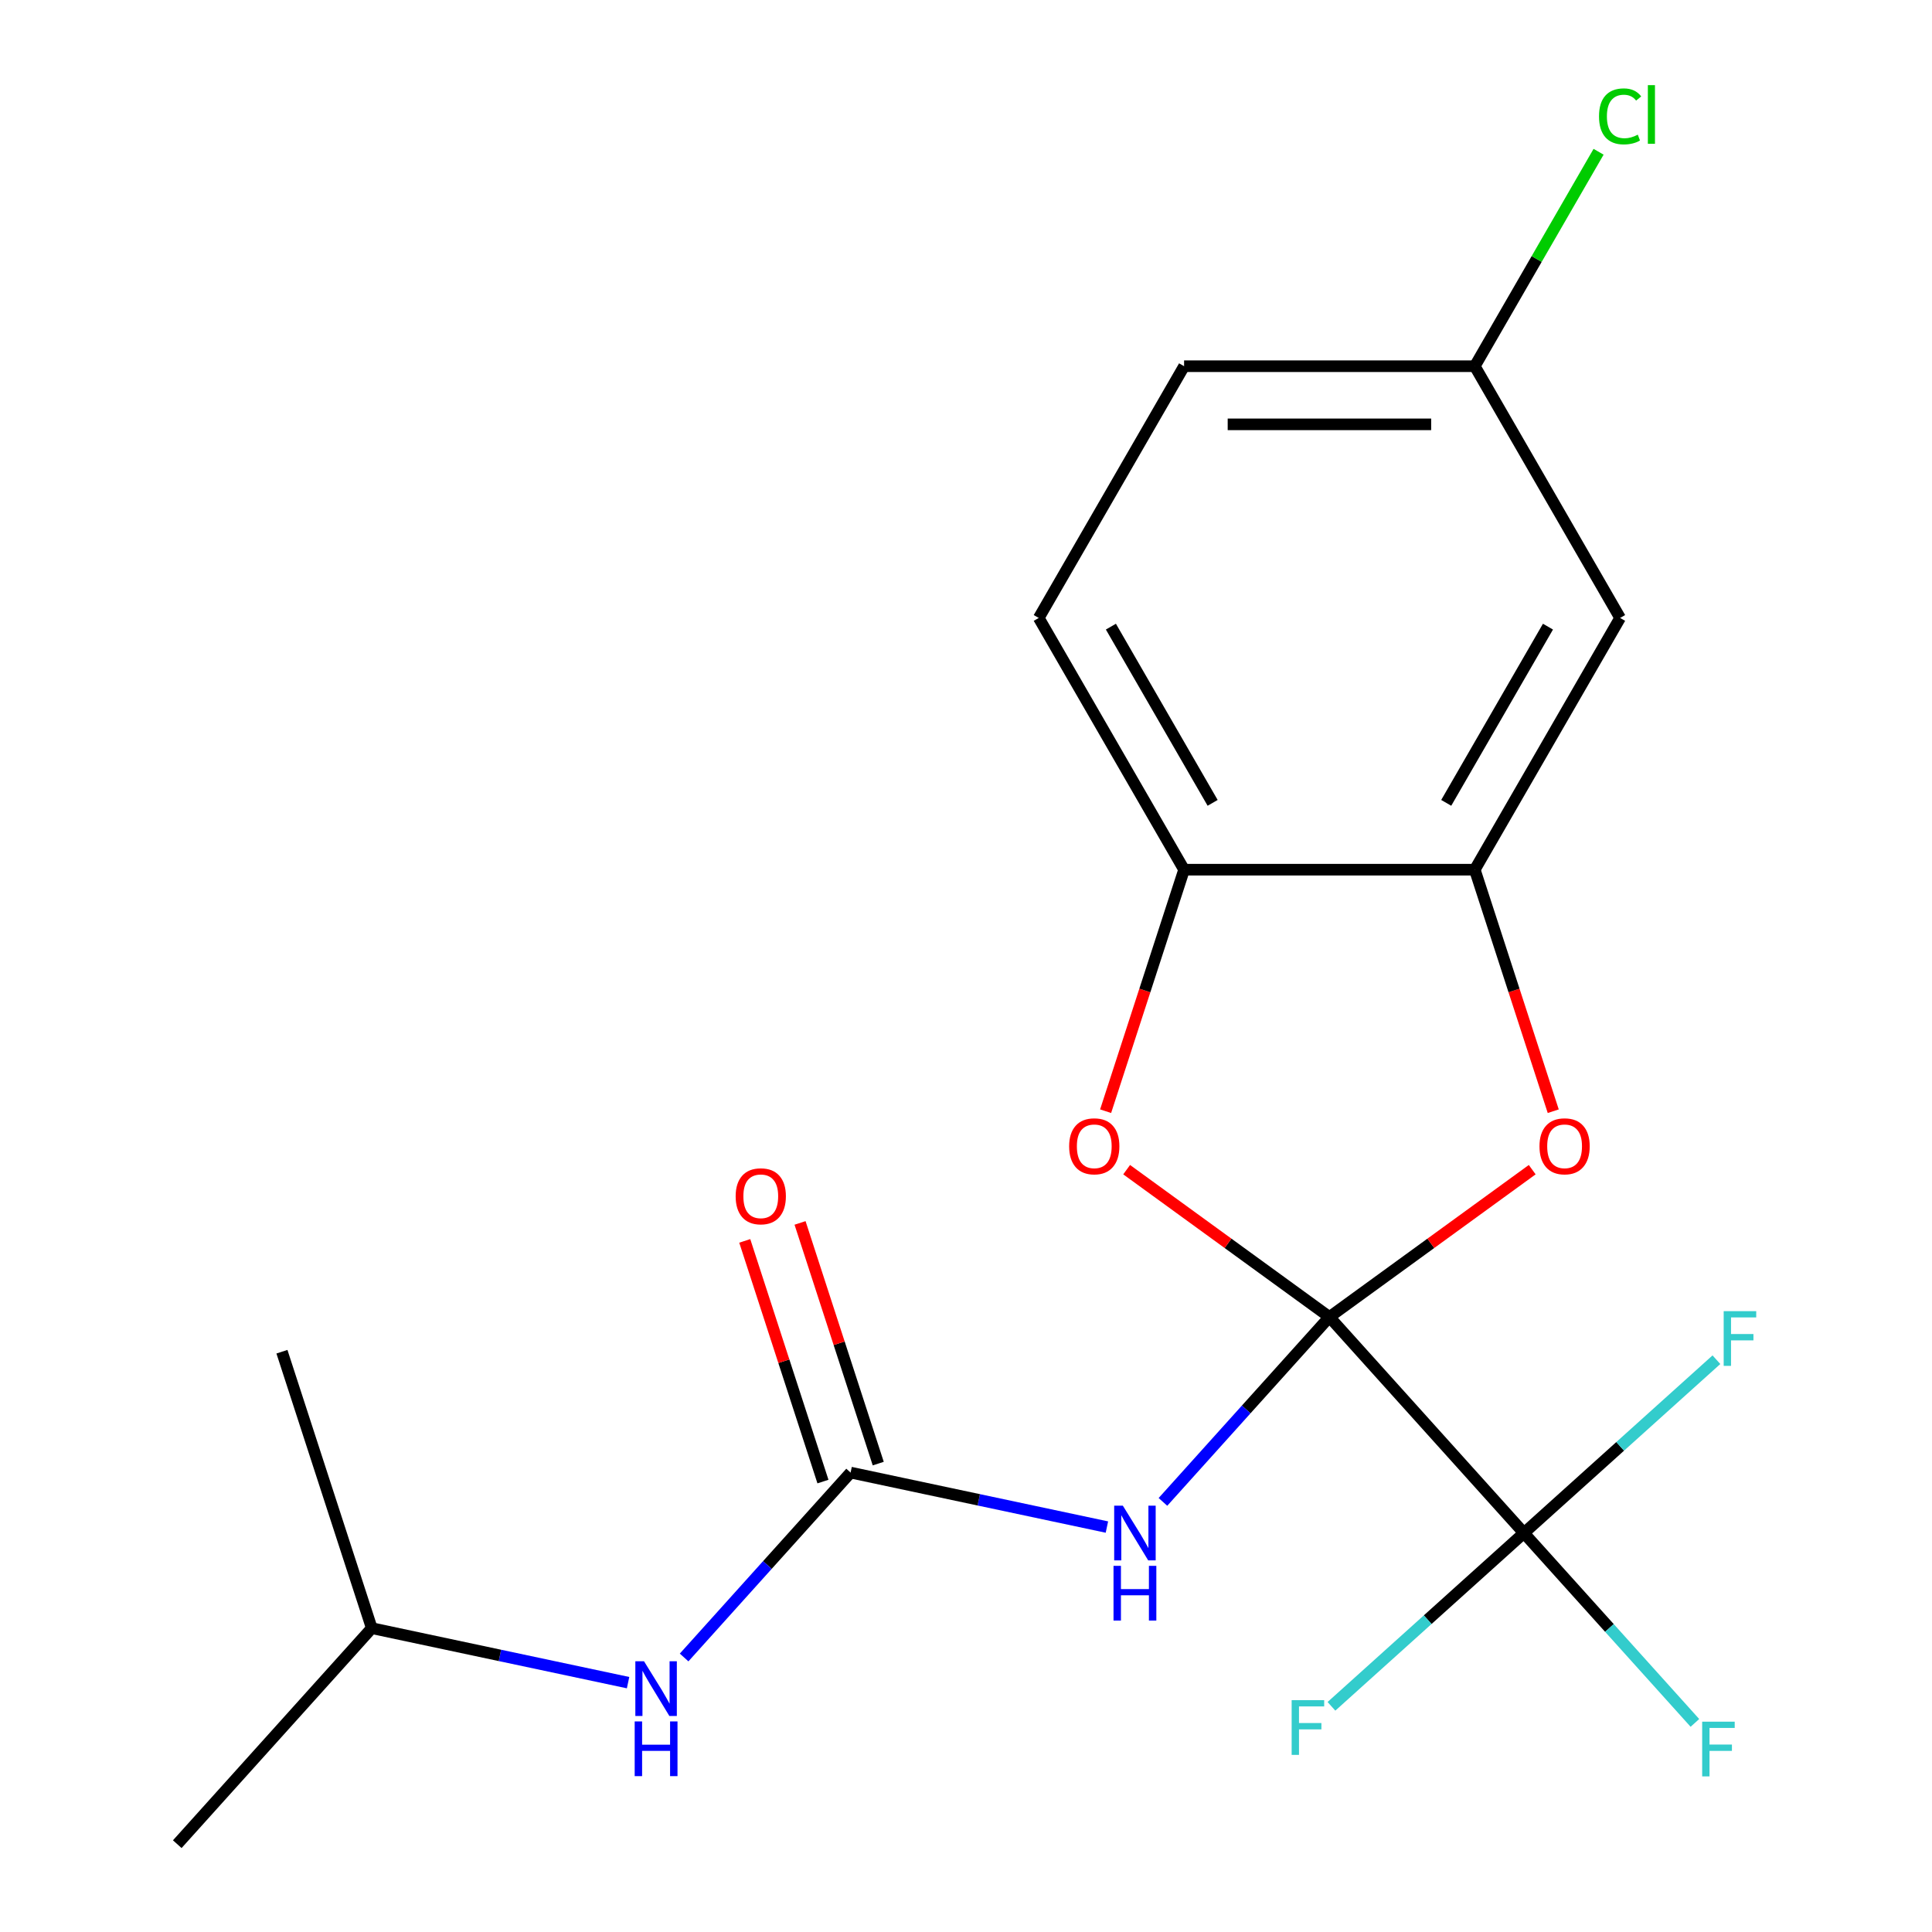 <?xml version='1.0' encoding='iso-8859-1'?>
<svg version='1.1' baseProfile='full'
              xmlns='http://www.w3.org/2000/svg'
                      xmlns:rdkit='http://www.rdkit.org/xml'
                      xmlns:xlink='http://www.w3.org/1999/xlink'
                  xml:space='preserve'
width='1000px' height='1000px' viewBox='0 0 1000 1000'>
<!-- END OF HEADER -->
<rect style='opacity:1.0;fill:#FFFFFF;stroke:none' width='1000' height='1000' x='0' y='0'> </rect>
<path class='bond-0' d='M 688.111,681.676 L 645.025,729.529' style='fill:none;fill-rule:evenodd;stroke:#000000;stroke-width:6px;stroke-linecap:butt;stroke-linejoin:miter;stroke-opacity:1' />
<path class='bond-0' d='M 645.025,729.529 L 601.938,777.382' style='fill:none;fill-rule:evenodd;stroke:#0000FF;stroke-width:6px;stroke-linecap:butt;stroke-linejoin:miter;stroke-opacity:1' />
<path class='bond-1' d='M 688.111,681.676 L 788.786,793.487' style='fill:none;fill-rule:evenodd;stroke:#000000;stroke-width:6px;stroke-linecap:butt;stroke-linejoin:miter;stroke-opacity:1' />
<path class='bond-2' d='M 688.111,681.676 L 740.592,643.547' style='fill:none;fill-rule:evenodd;stroke:#000000;stroke-width:6px;stroke-linecap:butt;stroke-linejoin:miter;stroke-opacity:1' />
<path class='bond-2' d='M 740.592,643.547 L 793.072,605.418' style='fill:none;fill-rule:evenodd;stroke:#FF0000;stroke-width:6px;stroke-linecap:butt;stroke-linejoin:miter;stroke-opacity:1' />
<path class='bond-3' d='M 688.111,681.676 L 635.631,643.547' style='fill:none;fill-rule:evenodd;stroke:#000000;stroke-width:6px;stroke-linecap:butt;stroke-linejoin:miter;stroke-opacity:1' />
<path class='bond-3' d='M 635.631,643.547 L 583.151,605.418' style='fill:none;fill-rule:evenodd;stroke:#FF0000;stroke-width:6px;stroke-linecap:butt;stroke-linejoin:miter;stroke-opacity:1' />
<path class='bond-4' d='M 572.935,790.405 L 506.602,776.305' style='fill:none;fill-rule:evenodd;stroke:#0000FF;stroke-width:6px;stroke-linecap:butt;stroke-linejoin:miter;stroke-opacity:1' />
<path class='bond-4' d='M 506.602,776.305 L 440.268,762.206' style='fill:none;fill-rule:evenodd;stroke:#000000;stroke-width:6px;stroke-linecap:butt;stroke-linejoin:miter;stroke-opacity:1' />
<path class='bond-10' d='M 788.786,793.487 L 833.033,842.628' style='fill:none;fill-rule:evenodd;stroke:#000000;stroke-width:6px;stroke-linecap:butt;stroke-linejoin:miter;stroke-opacity:1' />
<path class='bond-10' d='M 833.033,842.628 L 877.28,891.769' style='fill:none;fill-rule:evenodd;stroke:#33CCCC;stroke-width:6px;stroke-linecap:butt;stroke-linejoin:miter;stroke-opacity:1' />
<path class='bond-11' d='M 788.786,793.487 L 738.972,838.34' style='fill:none;fill-rule:evenodd;stroke:#000000;stroke-width:6px;stroke-linecap:butt;stroke-linejoin:miter;stroke-opacity:1' />
<path class='bond-11' d='M 738.972,838.34 L 689.157,883.194' style='fill:none;fill-rule:evenodd;stroke:#33CCCC;stroke-width:6px;stroke-linecap:butt;stroke-linejoin:miter;stroke-opacity:1' />
<path class='bond-12' d='M 788.786,793.487 L 838.601,748.634' style='fill:none;fill-rule:evenodd;stroke:#000000;stroke-width:6px;stroke-linecap:butt;stroke-linejoin:miter;stroke-opacity:1' />
<path class='bond-12' d='M 838.601,748.634 L 888.416,703.78' style='fill:none;fill-rule:evenodd;stroke:#33CCCC;stroke-width:6px;stroke-linecap:butt;stroke-linejoin:miter;stroke-opacity:1' />
<path class='bond-5' d='M 803.958,575.159 L 783.649,512.654' style='fill:none;fill-rule:evenodd;stroke:#FF0000;stroke-width:6px;stroke-linecap:butt;stroke-linejoin:miter;stroke-opacity:1' />
<path class='bond-5' d='M 783.649,512.654 L 763.34,450.148' style='fill:none;fill-rule:evenodd;stroke:#000000;stroke-width:6px;stroke-linecap:butt;stroke-linejoin:miter;stroke-opacity:1' />
<path class='bond-6' d='M 572.265,575.159 L 592.574,512.654' style='fill:none;fill-rule:evenodd;stroke:#FF0000;stroke-width:6px;stroke-linecap:butt;stroke-linejoin:miter;stroke-opacity:1' />
<path class='bond-6' d='M 592.574,512.654 L 612.883,450.148' style='fill:none;fill-rule:evenodd;stroke:#000000;stroke-width:6px;stroke-linecap:butt;stroke-linejoin:miter;stroke-opacity:1' />
<path class='bond-8' d='M 440.268,762.206 L 397.181,810.058' style='fill:none;fill-rule:evenodd;stroke:#000000;stroke-width:6px;stroke-linecap:butt;stroke-linejoin:miter;stroke-opacity:1' />
<path class='bond-8' d='M 397.181,810.058 L 354.095,857.911' style='fill:none;fill-rule:evenodd;stroke:#0000FF;stroke-width:6px;stroke-linecap:butt;stroke-linejoin:miter;stroke-opacity:1' />
<path class='bond-9' d='M 454.577,757.556 L 434.34,695.271' style='fill:none;fill-rule:evenodd;stroke:#000000;stroke-width:6px;stroke-linecap:butt;stroke-linejoin:miter;stroke-opacity:1' />
<path class='bond-9' d='M 434.34,695.271 L 414.102,632.985' style='fill:none;fill-rule:evenodd;stroke:#FF0000;stroke-width:6px;stroke-linecap:butt;stroke-linejoin:miter;stroke-opacity:1' />
<path class='bond-9' d='M 425.959,766.855 L 405.721,704.569' style='fill:none;fill-rule:evenodd;stroke:#000000;stroke-width:6px;stroke-linecap:butt;stroke-linejoin:miter;stroke-opacity:1' />
<path class='bond-9' d='M 405.721,704.569 L 385.483,642.284' style='fill:none;fill-rule:evenodd;stroke:#FF0000;stroke-width:6px;stroke-linecap:butt;stroke-linejoin:miter;stroke-opacity:1' />
<path class='bond-7' d='M 763.34,450.148 L 838.568,319.849' style='fill:none;fill-rule:evenodd;stroke:#000000;stroke-width:6px;stroke-linecap:butt;stroke-linejoin:miter;stroke-opacity:1' />
<path class='bond-7' d='M 748.564,415.558 L 801.224,324.348' style='fill:none;fill-rule:evenodd;stroke:#000000;stroke-width:6px;stroke-linecap:butt;stroke-linejoin:miter;stroke-opacity:1' />
<path class='bond-20' d='M 763.34,450.148 L 612.883,450.148' style='fill:none;fill-rule:evenodd;stroke:#000000;stroke-width:6px;stroke-linecap:butt;stroke-linejoin:miter;stroke-opacity:1' />
<path class='bond-13' d='M 612.883,450.148 L 537.655,319.849' style='fill:none;fill-rule:evenodd;stroke:#000000;stroke-width:6px;stroke-linecap:butt;stroke-linejoin:miter;stroke-opacity:1' />
<path class='bond-13' d='M 627.659,415.558 L 574.999,324.348' style='fill:none;fill-rule:evenodd;stroke:#000000;stroke-width:6px;stroke-linecap:butt;stroke-linejoin:miter;stroke-opacity:1' />
<path class='bond-14' d='M 838.568,319.849 L 763.34,189.55' style='fill:none;fill-rule:evenodd;stroke:#000000;stroke-width:6px;stroke-linecap:butt;stroke-linejoin:miter;stroke-opacity:1' />
<path class='bond-17' d='M 325.092,870.934 L 258.758,856.834' style='fill:none;fill-rule:evenodd;stroke:#0000FF;stroke-width:6px;stroke-linecap:butt;stroke-linejoin:miter;stroke-opacity:1' />
<path class='bond-17' d='M 258.758,856.834 L 192.425,842.735' style='fill:none;fill-rule:evenodd;stroke:#000000;stroke-width:6px;stroke-linecap:butt;stroke-linejoin:miter;stroke-opacity:1' />
<path class='bond-15' d='M 537.655,319.849 L 612.883,189.55' style='fill:none;fill-rule:evenodd;stroke:#000000;stroke-width:6px;stroke-linecap:butt;stroke-linejoin:miter;stroke-opacity:1' />
<path class='bond-16' d='M 763.34,189.55 L 795.382,134.052' style='fill:none;fill-rule:evenodd;stroke:#000000;stroke-width:6px;stroke-linecap:butt;stroke-linejoin:miter;stroke-opacity:1' />
<path class='bond-16' d='M 795.382,134.052 L 827.424,78.553' style='fill:none;fill-rule:evenodd;stroke:#00CC00;stroke-width:6px;stroke-linecap:butt;stroke-linejoin:miter;stroke-opacity:1' />
<path class='bond-21' d='M 763.34,189.55 L 612.883,189.55' style='fill:none;fill-rule:evenodd;stroke:#000000;stroke-width:6px;stroke-linecap:butt;stroke-linejoin:miter;stroke-opacity:1' />
<path class='bond-21' d='M 740.771,219.642 L 635.452,219.642' style='fill:none;fill-rule:evenodd;stroke:#000000;stroke-width:6px;stroke-linecap:butt;stroke-linejoin:miter;stroke-opacity:1' />
<path class='bond-18' d='M 192.425,842.735 L 91.75,954.545' style='fill:none;fill-rule:evenodd;stroke:#000000;stroke-width:6px;stroke-linecap:butt;stroke-linejoin:miter;stroke-opacity:1' />
<path class='bond-19' d='M 192.425,842.735 L 145.931,699.642' style='fill:none;fill-rule:evenodd;stroke:#000000;stroke-width:6px;stroke-linecap:butt;stroke-linejoin:miter;stroke-opacity:1' />
<path  class='atom-1' d='M 581.177 779.327
L 590.457 794.327
Q 591.377 795.807, 592.857 798.487
Q 594.337 801.167, 594.417 801.327
L 594.417 779.327
L 598.177 779.327
L 598.177 807.647
L 594.297 807.647
L 584.337 791.247
Q 583.177 789.327, 581.937 787.127
Q 580.737 784.927, 580.377 784.247
L 580.377 807.647
L 576.697 807.647
L 576.697 779.327
L 581.177 779.327
' fill='#0000FF'/>
<path  class='atom-1' d='M 576.357 810.479
L 580.197 810.479
L 580.197 822.519
L 594.677 822.519
L 594.677 810.479
L 598.517 810.479
L 598.517 838.799
L 594.677 838.799
L 594.677 825.719
L 580.197 825.719
L 580.197 838.799
L 576.357 838.799
L 576.357 810.479
' fill='#0000FF'/>
<path  class='atom-3' d='M 796.833 593.32
Q 796.833 586.52, 800.193 582.72
Q 803.553 578.92, 809.833 578.92
Q 816.113 578.92, 819.473 582.72
Q 822.833 586.52, 822.833 593.32
Q 822.833 600.2, 819.433 604.12
Q 816.033 608, 809.833 608
Q 803.593 608, 800.193 604.12
Q 796.833 600.24, 796.833 593.32
M 809.833 604.8
Q 814.153 604.8, 816.473 601.92
Q 818.833 599, 818.833 593.32
Q 818.833 587.76, 816.473 584.96
Q 814.153 582.12, 809.833 582.12
Q 805.513 582.12, 803.153 584.92
Q 800.833 587.72, 800.833 593.32
Q 800.833 599.04, 803.153 601.92
Q 805.513 604.8, 809.833 604.8
' fill='#FF0000'/>
<path  class='atom-4' d='M 553.39 593.32
Q 553.39 586.52, 556.75 582.72
Q 560.11 578.92, 566.39 578.92
Q 572.67 578.92, 576.03 582.72
Q 579.39 586.52, 579.39 593.32
Q 579.39 600.2, 575.99 604.12
Q 572.59 608, 566.39 608
Q 560.15 608, 556.75 604.12
Q 553.39 600.24, 553.39 593.32
M 566.39 604.8
Q 570.71 604.8, 573.03 601.92
Q 575.39 599, 575.39 593.32
Q 575.39 587.76, 573.03 584.96
Q 570.71 582.12, 566.39 582.12
Q 562.07 582.12, 559.71 584.92
Q 557.39 587.72, 557.39 593.32
Q 557.39 599.04, 559.71 601.92
Q 562.07 604.8, 566.39 604.8
' fill='#FF0000'/>
<path  class='atom-9' d='M 333.333 859.856
L 342.613 874.856
Q 343.533 876.336, 345.013 879.016
Q 346.493 881.696, 346.573 881.856
L 346.573 859.856
L 350.333 859.856
L 350.333 888.176
L 346.453 888.176
L 336.493 871.776
Q 335.333 869.856, 334.093 867.656
Q 332.893 865.456, 332.533 864.776
L 332.533 888.176
L 328.853 888.176
L 328.853 859.856
L 333.333 859.856
' fill='#0000FF'/>
<path  class='atom-9' d='M 328.513 891.008
L 332.353 891.008
L 332.353 903.048
L 346.833 903.048
L 346.833 891.008
L 350.673 891.008
L 350.673 919.328
L 346.833 919.328
L 346.833 906.248
L 332.353 906.248
L 332.353 919.328
L 328.513 919.328
L 328.513 891.008
' fill='#0000FF'/>
<path  class='atom-10' d='M 380.775 619.193
Q 380.775 612.393, 384.135 608.593
Q 387.495 604.793, 393.775 604.793
Q 400.055 604.793, 403.415 608.593
Q 406.775 612.393, 406.775 619.193
Q 406.775 626.073, 403.375 629.993
Q 399.975 633.873, 393.775 633.873
Q 387.535 633.873, 384.135 629.993
Q 380.775 626.113, 380.775 619.193
M 393.775 630.673
Q 398.095 630.673, 400.415 627.793
Q 402.775 624.873, 402.775 619.193
Q 402.775 613.633, 400.415 610.833
Q 398.095 607.993, 393.775 607.993
Q 389.455 607.993, 387.095 610.793
Q 384.775 613.593, 384.775 619.193
Q 384.775 624.913, 387.095 627.793
Q 389.455 630.673, 393.775 630.673
' fill='#FF0000'/>
<path  class='atom-11' d='M 881.041 891.138
L 897.881 891.138
L 897.881 894.378
L 884.841 894.378
L 884.841 902.978
L 896.441 902.978
L 896.441 906.258
L 884.841 906.258
L 884.841 919.458
L 881.041 919.458
L 881.041 891.138
' fill='#33CCCC'/>
<path  class='atom-12' d='M 668.556 880.002
L 685.396 880.002
L 685.396 883.242
L 672.356 883.242
L 672.356 891.842
L 683.956 891.842
L 683.956 895.122
L 672.356 895.122
L 672.356 908.322
L 668.556 908.322
L 668.556 880.002
' fill='#33CCCC'/>
<path  class='atom-13' d='M 892.177 678.652
L 909.017 678.652
L 909.017 681.892
L 895.977 681.892
L 895.977 690.492
L 907.577 690.492
L 907.577 693.772
L 895.977 693.772
L 895.977 706.972
L 892.177 706.972
L 892.177 678.652
' fill='#33CCCC'/>
<path  class='atom-17' d='M 827.648 60.231
Q 827.648 53.191, 830.928 49.511
Q 834.248 45.791, 840.528 45.791
Q 846.368 45.791, 849.488 49.911
L 846.848 52.071
Q 844.568 49.071, 840.528 49.071
Q 836.248 49.071, 833.968 51.951
Q 831.728 54.791, 831.728 60.231
Q 831.728 65.831, 834.048 68.711
Q 836.408 71.591, 840.968 71.591
Q 844.088 71.591, 847.728 69.711
L 848.848 72.711
Q 847.368 73.671, 845.128 74.231
Q 842.888 74.791, 840.408 74.791
Q 834.248 74.791, 830.928 71.031
Q 827.648 67.271, 827.648 60.231
' fill='#00CC00'/>
<path  class='atom-17' d='M 852.928 44.071
L 856.608 44.071
L 856.608 74.431
L 852.928 74.431
L 852.928 44.071
' fill='#00CC00'/>
</svg>
